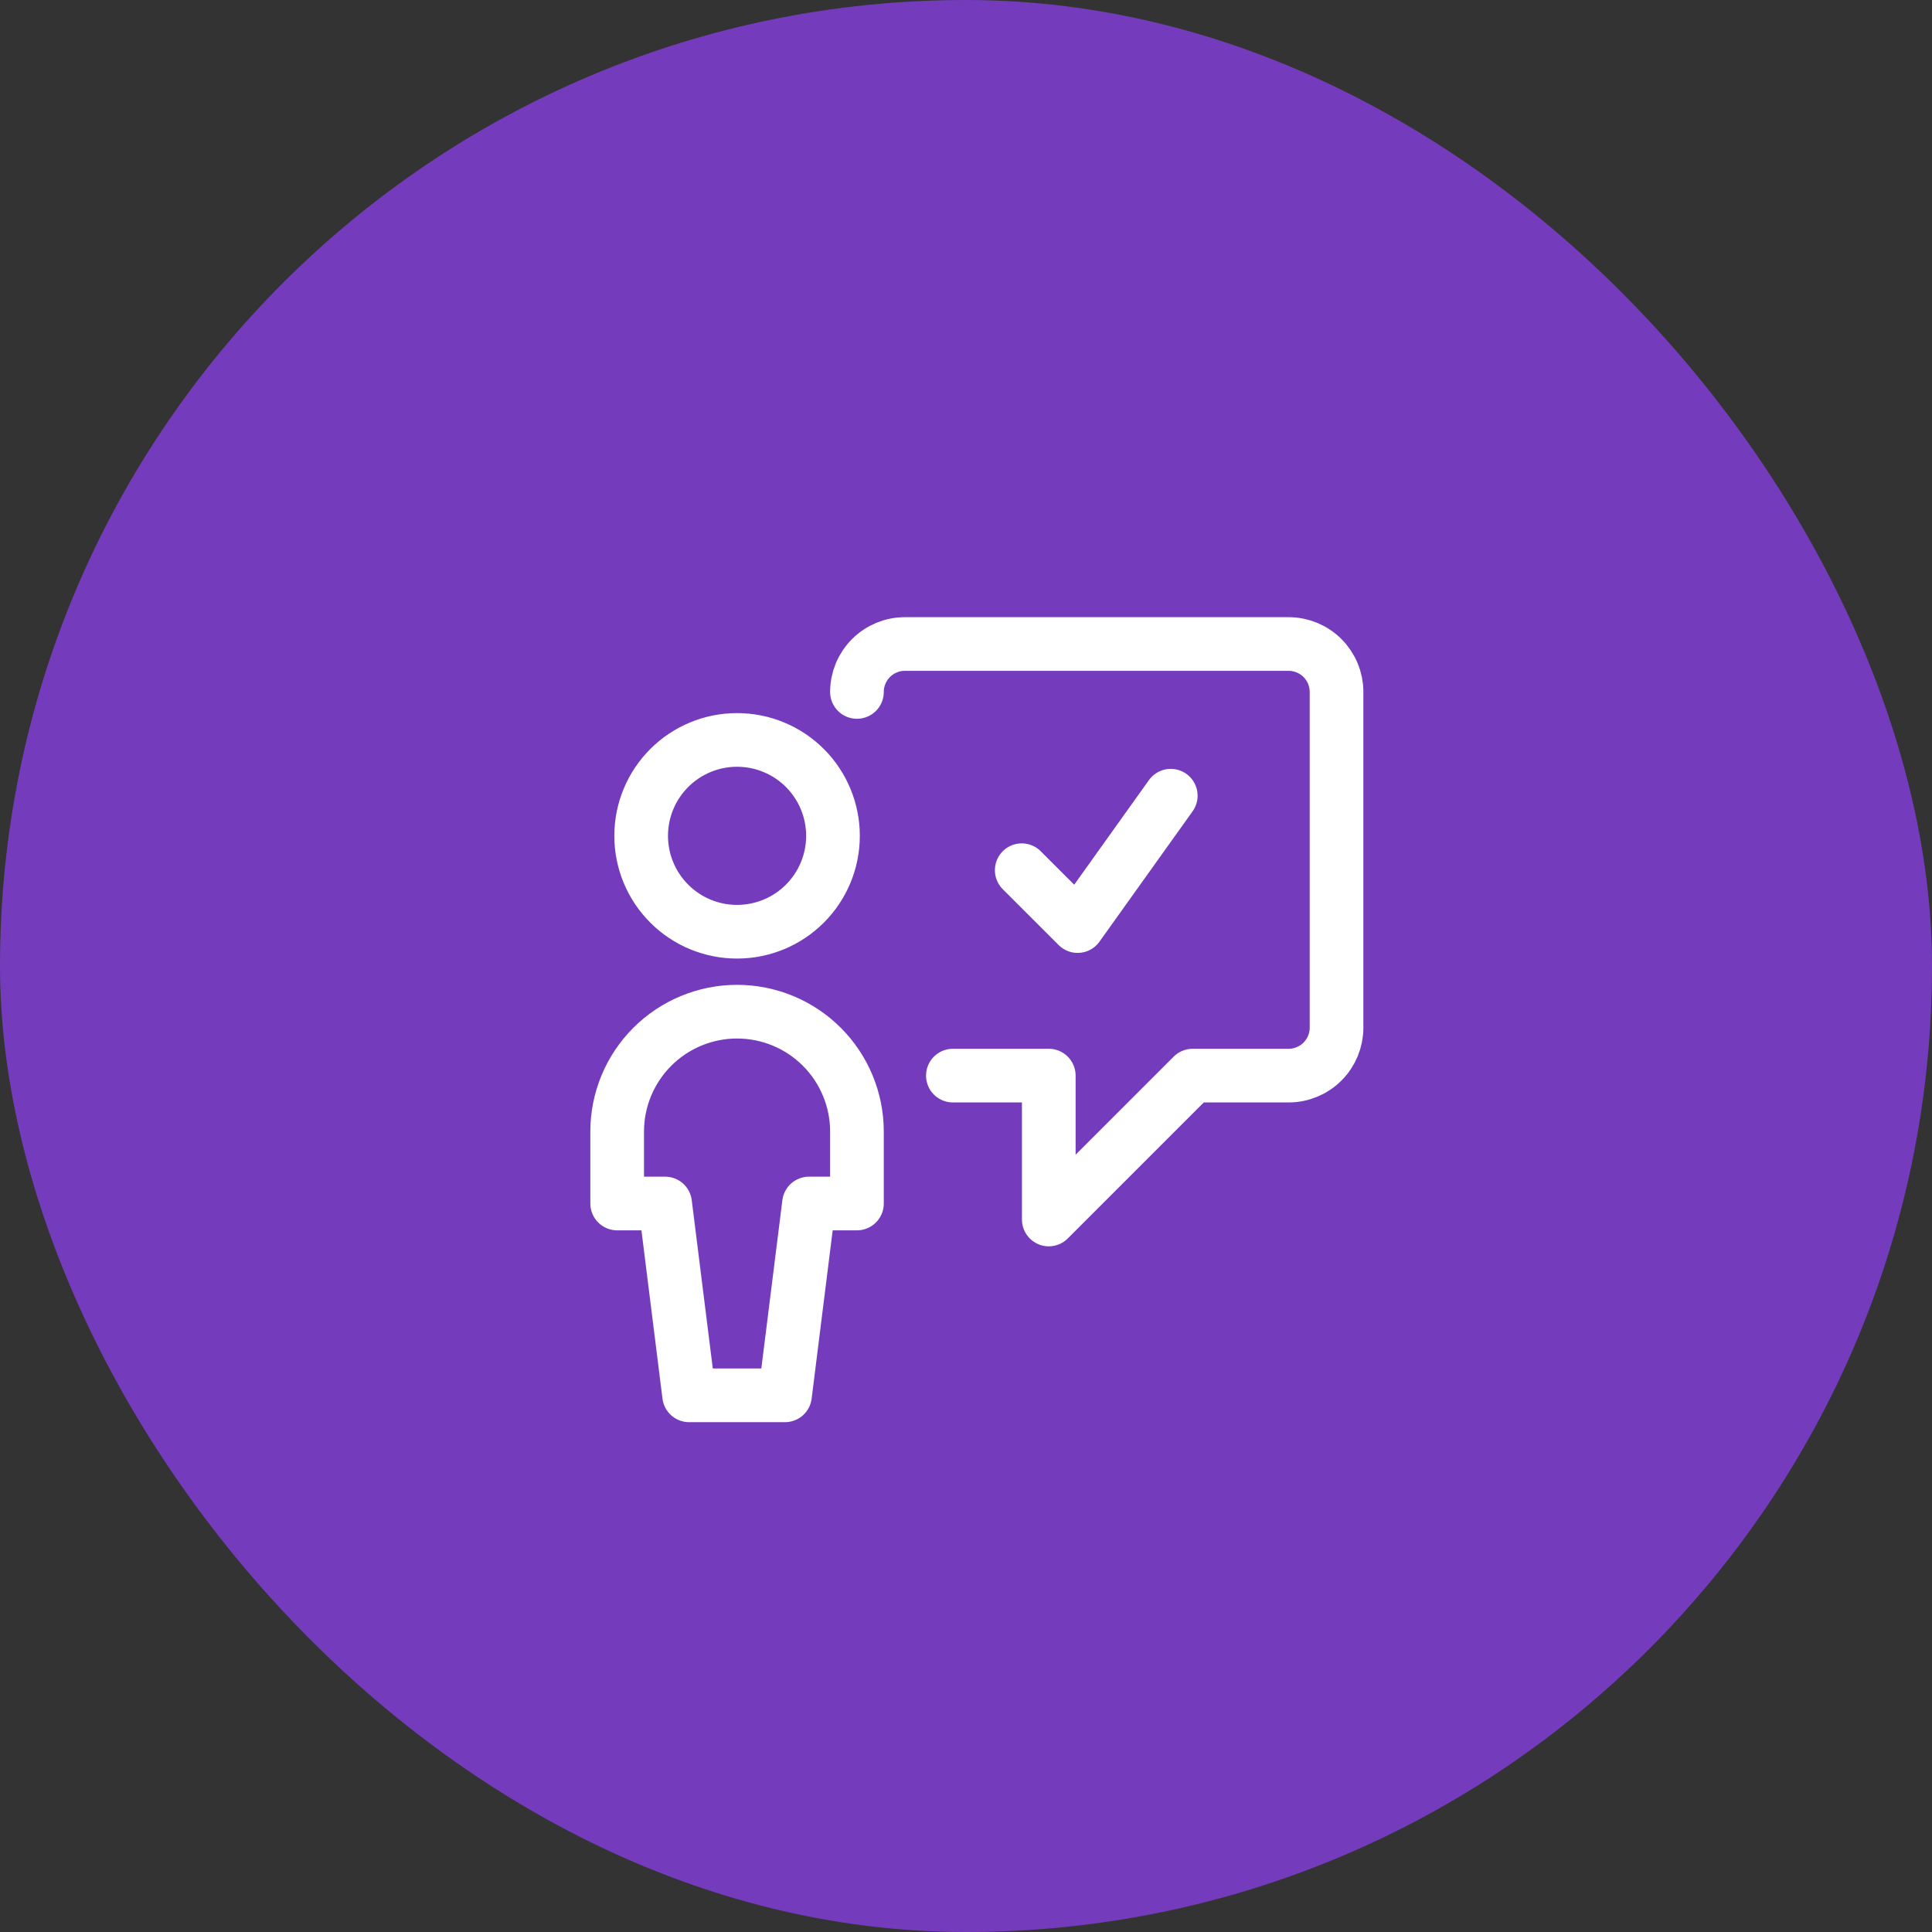 <svg width="72" height="72" viewBox="0 0 72 72" fill="none" xmlns="http://www.w3.org/2000/svg">
<rect x="0" y="0" width="72" height="72" fill="#333333" stroke="none"/>
<rect width="72" height="72" rx="36" fill="#753BBD"/>
<path d="M35.511 40.085H39.085V45.447L44.447 40.085H48.021C48.495 40.085 48.95 39.897 49.285 39.562C49.62 39.227 49.809 38.772 49.809 38.298V25.787C49.809 25.313 49.62 24.859 49.285 24.523C48.95 24.188 48.495 24 48.021 24H33.723C33.249 24 32.795 24.188 32.46 24.523C32.124 24.859 31.936 25.313 31.936 25.787M38.077 32.43L40.16 34.512L43.631 29.654M23.894 31.149C23.894 32.097 24.27 33.006 24.941 33.676C25.611 34.347 26.52 34.723 27.468 34.723C28.416 34.723 29.325 34.347 29.996 33.676C30.666 33.006 31.043 32.097 31.043 31.149C31.043 30.201 30.666 29.292 29.996 28.621C29.325 27.951 28.416 27.575 27.468 27.575C26.52 27.575 25.611 27.951 24.941 28.621C24.27 29.292 23.894 30.201 23.894 31.149ZM31.936 44.851V42.17C31.936 40.985 31.465 39.849 30.628 39.011C29.79 38.173 28.653 37.702 27.468 37.702C26.283 37.702 25.147 38.173 24.309 39.011C23.471 39.849 23 40.985 23 42.17V44.851H24.787L25.681 52H29.255L30.149 44.851H31.936Z" stroke="white" stroke-width="2" stroke-linecap="round" stroke-linejoin="round"/>
</svg>
